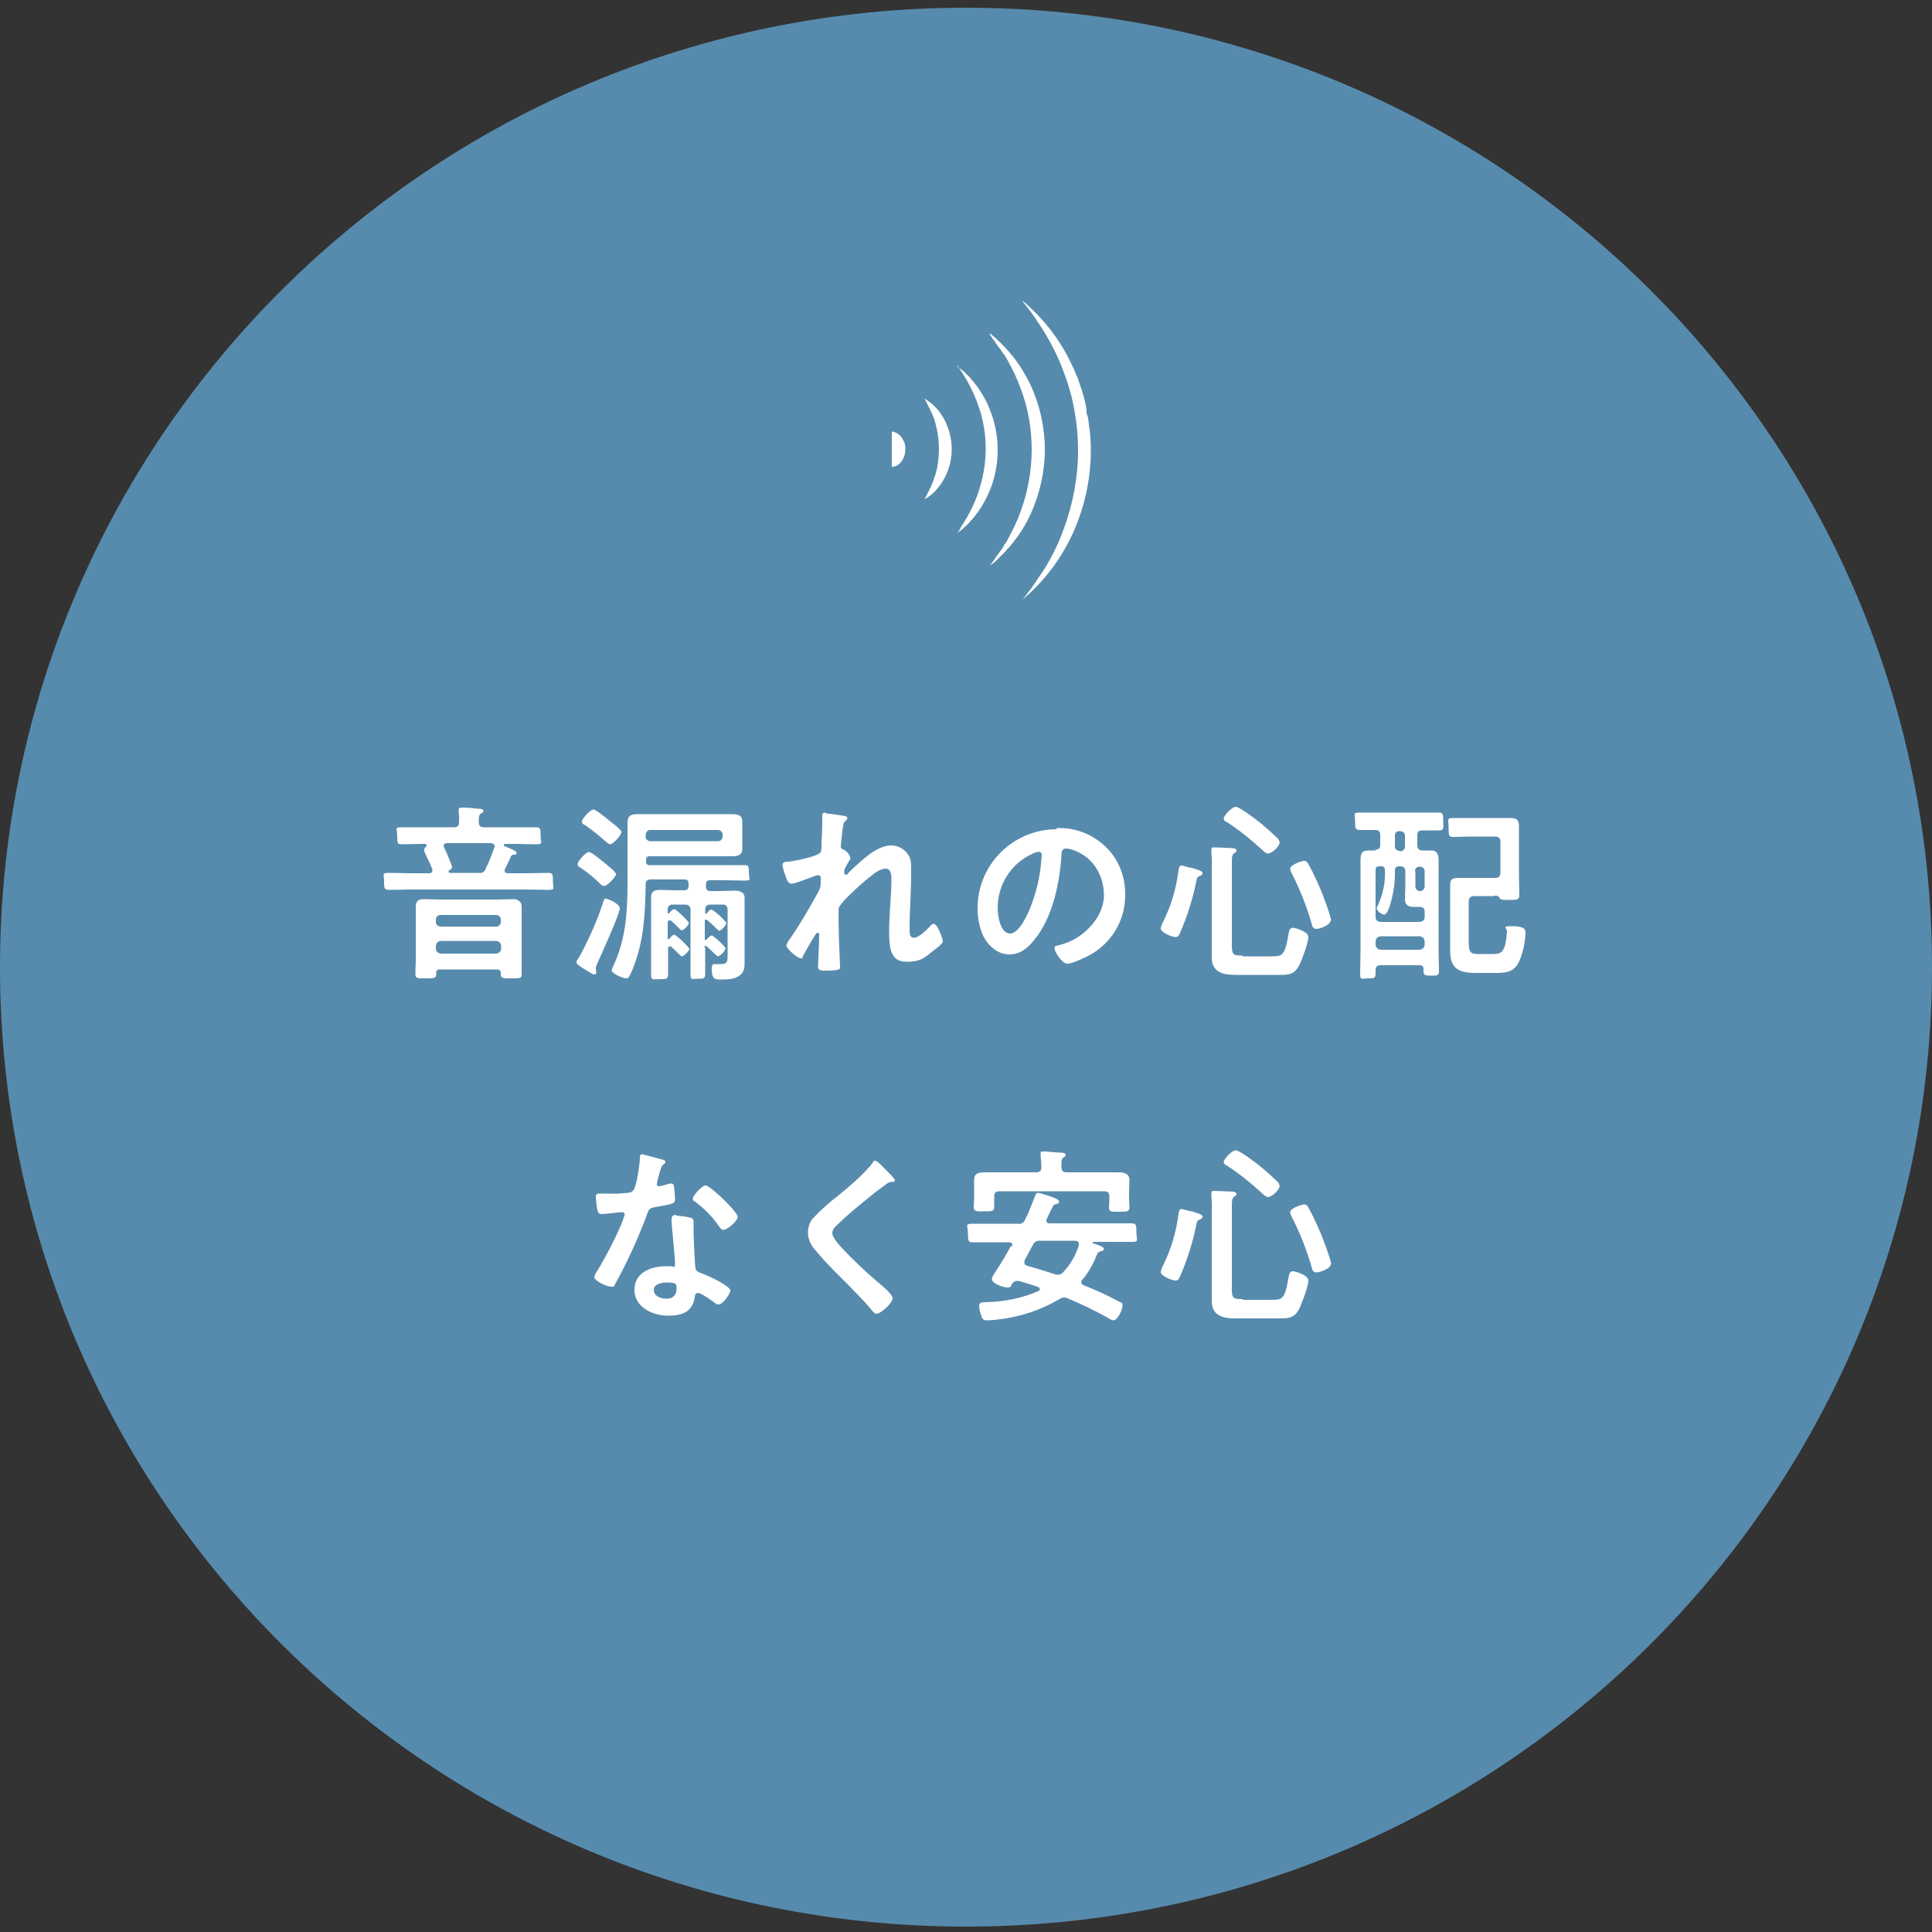 <?xml version="1.0" encoding="UTF-8"?>
<svg id="_レイヤー_1" data-name="レイヤー 1" xmlns="http://www.w3.org/2000/svg" version="1.1" xmlns:xlink="http://www.w3.org/1999/xlink" viewBox="0 0 500 500">
  <rect x="0" y="0" width="500" height="500" fill="#333333" stroke="none"/>
  <defs>
    <style>
      .cls-1 {
        fill: none;
      }

      .cls-1, .cls-2, .cls-3 {
        stroke-width: 0px;
      }

      .cls-4 {
        clip-path: url(#clippath);
      }

      .cls-2 {
        fill: #578bad;
      }

      .cls-3 {
        fill: #fff;
      }
    </style>
    <clipPath id="clippath">
      <rect class="cls-1" width="500" height="500"/>
    </clipPath>
  </defs>
  <g class="cls-4">
    <g id="sound01">
      <g id="_グループ_1" data-name="グループ 1">
        <path id="_パス_25315" data-name="パス 25315" class="cls-2" d="M250,498.6c138.1,0,250-111.2,250-248.3S388.1,2,250,2,0,113.2,0,250.3s111.9,248.3,250,248.3"/>
        <g id="_グループ_47" data-name="グループ 47">
          <path id="_パス_25316" data-name="パス 25316" class="cls-3" d="M230.8,111.7c.3,0,.5,0,.8.2.2,0,.5.2.7.3.2.1.4.3.6.5.2.2.4.4.5.6.6.9,1,1.9.9,3,0,1.1-.3,2.1-.9,3-.2.2-.3.4-.5.6-.2.2-.4.3-.6.5-.2.1-.5.2-.7.3-.3,0-.5.1-.8.2,0-.3,0-.5,0-.8s0-.5,0-.7c0-.2,0-.4,0-.6,0,0,0-.2,0-.3s0-.2,0-.3c0-.7,0-1.3,0-2s0-1.3,0-2c0-.2,0-.4,0-.6,0-.2,0-.4,0-.6s0-.4,0-.7,0-.5,0-.8"/>
        </g>
        <g id="_グループ_48" data-name="グループ 48">
          <path id="_パス_25317" data-name="パス 25317" class="cls-3" d="M239.3,103.2c.3.1.5.3.8.5.3.2.5.4.8.6s.5.4.7.6c.1.1.2.2.3.3l.3.3c.9.9,1.6,2,2.2,3.1,1.2,2.3,1.9,4.9,1.9,7.6,0,2.6-.6,5.2-1.9,7.6-.6,1.1-1.4,2.2-2.2,3.1l-.3.3c-.1.1-.2.2-.3.3-.2.2-.5.4-.7.6s-.5.4-.8.6-.5.3-.8.5c.1-.3.3-.6.4-.8.1-.3.3-.5.4-.8l.4-.8c.1-.3.2-.5.4-.8.5-1.1.8-2.1,1.2-3.2.6-2.1.9-4.3.9-6.6,0-2.2-.3-4.4-.9-6.6-.3-1.1-.7-2.2-1.2-3.2-.1-.3-.2-.5-.4-.8l-.4-.8c-.1-.3-.3-.5-.4-.8s-.3-.5-.4-.8"/>
        </g>
        <g id="_グループ_49" data-name="グループ 49">
          <path id="_パス_25318" data-name="パス 25318" class="cls-3" d="M247.7,94.8c.4.3.8.6,1.2.9.4.3.8.7,1.1,1s.7.7,1.1,1.1h.1c0,.1.1.3.1.3l.3.3.5.6c1.3,1.6,2.4,3.4,3.3,5.2,1.8,3.8,2.8,7.9,2.8,12.2,0,4.2-.9,8.4-2.8,12.2-.9,1.9-2,3.6-3.3,5.2l-.5.6-.3.3h-.1c0,.1-.1.3-.1.3l-.5.5c-.2.2-.4.4-.5.5-.4.3-.8.7-1.1,1-.4.3-.8.6-1.2.9.3-.4.6-.8.8-1.3s.5-.8.8-1.3.5-.9.8-1.3c.2-.4.5-.9.7-1.3.9-1.7,1.7-3.5,2.3-5.3,1.2-3.6,1.9-7.4,1.9-11.2,0-3.8-.6-7.6-1.9-11.2-.6-1.8-1.4-3.6-2.3-5.3-.2-.4-.5-.9-.7-1.3s-.5-.8-.8-1.3-.5-.8-.8-1.3-.6-.8-.8-1.3"/>
        </g>
        <g id="_グループ_50" data-name="グループ 50">
          <path id="_パス_25319" data-name="パス 25319" class="cls-3" d="M256.2,86.3c.5.4,1.1.9,1.6,1.3.5.5,1,1,1.5,1.5.1.1.3.3.4.4l.4.4.7.8.2.2.2.2.3.4.7.8c1.8,2.3,3.2,4.7,4.5,7.3,2.4,5.2,3.7,11,3.7,16.7,0,5.8-1.3,11.5-3.7,16.8-1.2,2.6-2.7,5-4.5,7.3l-.7.8-.3.4-.2.2c0,0-.1.1-.2.2l-.7.8-.4.4c-.1.1-.2.3-.4.4-.5.5-1,1-1.5,1.5-.5.5-1.1.9-1.6,1.3.4-.6.8-1.1,1.2-1.7l1.2-1.7c.1-.1.2-.3.3-.4l.3-.4.6-.9c0,0,0-.1.1-.2v-.2c.1,0,.4-.4.4-.4l.5-.9c1.3-2.4,2.5-4.8,3.4-7.4,1.8-5,2.8-10.4,2.8-15.8,0-5.4-.9-10.7-2.8-15.7-.9-2.6-2.1-5-3.4-7.4l-.5-.9-.3-.4v-.2c-.2,0-.2-.1-.3-.2l-.6-.9-.3-.4c0-.1-.2-.3-.3-.4l-1.2-1.7c-.4-.6-.8-1.1-1.2-1.7"/>
        </g>
        <g id="_グループ_51" data-name="グループ 51">
          <path id="_パス_25320" data-name="パス 25320" class="cls-3" d="M264.7,77.9c5.6,4.7,10,10.5,13,17.2.4.8.7,1.7,1.1,2.5.3.8.6,1.7.9,2.6.6,1.7,1.1,3.5,1.4,5.3,0,.2.1.5.1.7v.7c.2.5.3.9.4,1.4s.1.9.2,1.4c0,.5.1.9.2,1.4.2,1.8.3,3.7.3,5.5,0,7.4-1.6,14.6-4.6,21.3-3,6.6-7.4,12.5-13,17.2,1.1-1.4,2.2-2.8,3.2-4.3,1-1.5,2-2.9,2.9-4.4,1.8-3,3.3-6.2,4.5-9.5,2.4-6.5,3.7-13.4,3.7-20.3,0-6.9-1.2-13.8-3.7-20.3-1.2-3.3-2.7-6.4-4.5-9.5-.9-1.5-1.9-3-2.9-4.5s-2.1-2.9-3.2-4.2"/>
        </g>
        <path id="_パス_25898" data-name="パス 25898" class="cls-3" d="M112.8,244.9c0-.8.6-1.4,1.4-1.4,0,0,0,0,0,0h14.1c.8,0,1.4.6,1.4,1.4,0,0,0,0,0,0v.5c0,.8-.6,1.4-1.4,1.4h-14.1c-.8,0-1.4-.6-1.4-1.4v-.5ZM114,239.8c-.6,0-1.2-.5-1.2-1.1,0,0,0,0,0,0v-.7c0-.6.4-1.1,1-1.2,0,0,0,0,.1,0h14.5c.6,0,1.1.4,1.2,1,0,0,0,0,0,.1v.7c0,.6-.5,1.2-1.1,1.2,0,0,0,0,0,0h-14.5ZM129.6,251.7c0,1.5.2,1.5,2.7,1.5s2.7,0,2.7-1.1,0-2.2,0-3.4v-10.9c0-1,0-2.1,0-3.2s-.8-1.9-2.2-1.9-2.6.1-3.9.1h-15.2c-1.3,0-2.7-.1-4-.1s-2.1.4-2.1,1.9,0,2.1,0,3.2v10.9c0,1.1-.1,2.2-.1,3.4s.7,1.1,2.7,1.1,2.7,0,2.7-1.1v-.4c0-.6.3-.8.9-.8h14.9c.6,0,.8.2.9.9ZM127.3,218.3c.3,0,.6.2.7.5,0,0,0,0,0,.1,0,.1,0,.2,0,.3-.7,1.9-1.4,3.8-2.3,5.6-.2.8-1.1,1.3-1.9,1.1h-7.2c-.2,0-.5,0-.5-.3,0-.2,0-.3.2-.4.4-.1.7-.5.7-.9-.6-1.7-1.3-3.4-2.1-5,0-.1,0-.3-.1-.4,0-.5.3-.6.8-.7h11.8ZM125.3,214.1c-1,0-1.4-.4-1.4-1.4,0-1.1,0-1.8.6-2.2.4-.2.6-.3.6-.6,0-.6-.9-.6-1.4-.6-1.4-.2-2.7-.3-4.1-.3-.5,0-.9,0-.9.6s0,.3,0,.4c.1.9.2,1.8.1,2.8,0,.9-.4,1.3-1.3,1.3h-7.9c-1.9,0-3.8,0-5.7,0s-1.1.4-1.1,2.2,0,2.2,1.1,2.2c1.9,0,3.8-.1,5.7-.1h.4c.3,0,.4.2.4.4,0,.2,0,.3-.2.4-.3.2-.4.4-.4.7,0,.3,0,.6.2.9.6,1.4,1.4,2.8,1.9,4.2,0,0,0,.2,0,.2,0,.6-.3.8-.9.8h-4.6c-1.9,0-3.9-.1-5.8-.1s-1.2.5-1.2,2.2,0,2.2,1.2,2.2c1.9,0,3.9-.1,5.8-.1h29.7c1.9,0,3.9.1,5.8.1s1.2-.5,1.2-2.2,0-2.2-1.2-2.2c-1.9,0-3.9.1-5.8.1h-4.7c-.4,0-.8-.2-.8-.7,0-.2,0-.3.1-.4.5-1,1-2.1,1.5-3.2.1-.3.4-.5.7-.5.4,0,.8,0,.8-.5s-2.3-1.4-2.9-1.6c-.2-.1-.4-.1-.4-.4s.2-.3.4-.3h2.3c1.9,0,3.8.1,5.7.1s1.1-.5,1.1-2.2,0-2.2-1.1-2.2c-1.9,0-3.8,0-5.7,0h-7.9ZM156.8,232.5c-.4,0-.5.4-.6.7-1,3-2.1,6-3.5,8.9-.7,1.5-2.3,4.9-3.2,6.2-.2.2-.3.5-.3.8,0,.5,1.3,1.2,1.7,1.5.6.3,2.4,1.6,2.9,1.6.3,0,.6-.3.5-.6,0,0,0,0,0,0,0-.3-.1-.7-.1-1,0-.5.2-.9.4-1.3.9-2,5.8-12.8,5.8-14.2,0-1.2-2.9-2.5-3.7-2.5ZM159.5,226.4c0-.8-3-3-3.8-3.7-.9-.7-2.7-2.2-3.3-2.2-.8,0-2.9,2.4-2.9,3.1s.4.7.8,1c1.8,1.2,3.5,2.6,5,4.1.2.3.6.5,1,.6.9,0,3.1-2.4,3.1-3h0ZM160.9,215.5c0-.8-2.6-2.6-3.3-3.2-.6-.5-3.4-2.8-4-2.8-.9,0-3,2.5-3,3.1s.5.8.9,1c1.9,1.3,3.7,2.8,5.4,4.3.3.2.7.6,1,.6.8,0,2.9-2.4,2.9-3.1ZM187,216.5c0,.6-.5,1.2-1.1,1.2,0,0,0,0,0,0h-17.6c-.6,0-1.2-.5-1.2-1.1,0,0,0,0,0,0v-.6c0-.6.5-1.2,1.1-1.2,0,0,0,0,0,0h17.6c.6,0,1.2.5,1.2,1.1,0,0,0,0,0,0v.6ZM182.3,245.2c0-.2,0-.4.3-.4.1,0,.2,0,.3.1.8.7,1.3,1.3,1.8,1.7.6.6.9.9,1.2.9.8-.4,1.5-1.1,1.9-2,0-.5-3.2-3.4-3.6-3.4s-1.1.8-1.4,1.1c0,.1-.1.1-.2.1s-.2-.1-.2-.3v-4.6c0-.2,0-.4.3-.4.1,0,.2,0,.3.1.7.6,1.3,1.1,1.8,1.6.7.7,1.2,1.2,1.4,1.2.8-.4,1.4-1.1,1.8-1.9,0-.6-3.4-3.6-3.9-3.6s-.9.7-1.2,1c0,0-.2.1-.2.1-.2,0-.2-.1-.2-.3v-.7c0-1,.4-1.4,1.4-1.4h3.1c.9,0,1.3.4,1.3,1.4v11.8c0,1.3,0,2.2-1.6,2.2s-1.4,0-1.8,0c-.6,0-.7.5-.7,1.2,0,2.6.7,2.8,2.3,2.8s3.8,0,5.1-1.2c1.1-.9,1.1-2.1,1.1-3.4s0-2,0-3v-10c0-1.2,0-2.4,0-3.6s-1-1.8-2.4-1.8-2.5.1-3.8.1h-2.6c-.8,0-1.2-.3-1.2-1.2v-.5c0-.8.3-1.1,1.2-1.1h3.4c1.9,0,3.7.1,5.5.1s1-.5,1-2,0-2-1-2c-1.8,0-3.7,0-5.5,0h-19.2c-.4,0-.9-.2-.9-.7,0,0,0-.2,0-.3v-.4c0-.4.2-.9.7-.9,0,0,.2,0,.3,0h17.3c1.2,0,2.5,0,3.8,0s2.8-.1,2.8-1.9,0-1.8,0-2.7v-1.7c0-.9,0-1.8,0-2.7,0-1.8-1.4-1.9-2.9-1.9s-2.4,0-3.7,0h-16.6c-1.3,0-2.7,0-4.1,0s-2.4.4-2.4,2.1,0,1.6,0,2.6v13c0,7.5-.4,14.5-3.6,21.4-.2.4-.4.9-.5,1.3,0,.9,3,2.1,3.8,2.1.3,0,.6-.2.7-.4.6-1.1,1.1-2.3,1.5-3.5,2.4-6.6,2.7-13.5,2.8-20.5,0-.9.5-1.2,1.4-1.2h8.6c.8,0,1.1.3,1.1,1.1v.5c0,.8-.3,1.2-1.1,1.2h-2.5c-1.2,0-2.5-.1-3.8-.1s-2.3.3-2.3,1.9,0,2.4,0,3.6v11c0,1.8,0,3.6,0,5.3s.4,1.3,2.2,1.3,2.2,0,2.2-1.3c0-1.8,0-3.6,0-5.4v-1.1c0-.2,0-.7.5-.7.2,0,.3,0,.4.2.8.7,1.4,1.3,1.8,1.7s.7.7.9.7c.5,0,1.9-1.5,1.9-1.9s-3.4-3.7-3.9-3.7-1,.8-1.3,1.1c0,0-.2,0-.2.1-.2,0-.2-.2-.2-.3v-4c0-.2,0-.6.5-.6.2,0,.3,0,.4.1.8.7,1.3,1.2,1.8,1.7.5.5.8.8,1,.8.8-.4,1.5-1.1,1.8-1.9,0-.4-3.3-3.6-3.8-3.6s-1,.7-1.3,1c0,.1-.1.1-.2.1-.2,0-.2-.1-.2-.3v-.6c0-1,.4-1.4,1.3-1.4h3.2c.9,0,1.4.4,1.4,1.4v10.5c0,2,0,4,0,5.9s.3,1.4,1.9,1.4,1.9,0,1.9-1.4c0-2,0-4,0-5.9v-.8ZM213.6,210.3c-.5,0-.8.1-.8.7s0,.9,0,1.5c0,2.2-.2,5.1-.2,6.5,0,.5,0,1-.2,1.5-.6,1.2-6.9,2.3-8.3,2.5-.6,0-1.6,0-1.6.9.2,1.2.6,2.3,1,3.4.2.6.6,1.4,1.4,1.4s4.9-1.6,6-2c.3-.1.6-.2.9-.2.4,0,.6.3.6.7s0,.8,0,1.3c0,.8-.2,1.6-.6,2.3-2.3,4.1-4.6,8.2-7.3,12.1-.4.5-.8,1.1-1,1.8,0,.8,2.9,3.3,3.7,3.3s.5-.3.6-.6c.5-.9,2-3.6,2.6-4.5.5-.7.8-1.5,1.2-1.5s.4.4.4.6c0,2.2-.3,7.7-.3,8.2,0,1,.9,1,2.1,1,3.7,0,3.6-.5,3.6-.8,0-.5-.1-3.2-.2-5.2,0-.8-.1-2.3-.1-2.6,0-1.1-.2-7.2,0-7.8.8-1.2,1.7-2.2,2.8-3.2,1.7-1.7,3.5-3.3,5.4-4.8,1-.8,2.5-2,3.9-2s1.5,1.7,1.5,2.8c0,4.4-.6,8.9-.6,13.4s.4,7.9,4.5,7.9,5-1.4,7-2.9c.5-.4,2.4-1.7,2.4-2.4s-1.4-4.5-2.3-4.5c-.4,0-.7.2-.9.5-.9,1-3,3.1-4.3,3.1s-1.1-1.7-1.1-2.9c0-2.1.1-4.3.2-6.4.1-2.5.2-5.1.2-7.7s0-3.4-.9-4.7c-1-1.4-2.6-2.2-4.2-2.2-2.7,0-5.2,1.8-7.2,3.5-1.2,1-3.2,2.8-4.2,3.9,0,.1-.2.2-.4.2-.3,0-.4-.2-.4-.5,0-.3,0-.5,0-.8.1-.3,1.1-2.1,1.3-2.4,0-.1.3-.3.3-.5-.2-1-.8-1.8-1.7-2.3-.4-.1-.8-.3-.8-.8s.3-3.1.4-4c.3-2,.2-2.2.9-2.7.2-.2.4-.5.4-.7,0-.3-.3-.4-.5-.5-.5-.1-4.6-.7-5.1-.7ZM268.8,220.4c.5,0,.8.4.8.9-.2,3.3-.7,6.5-1.6,9.6-1.4,5-4.1,10.7-6.6,10.7s-3.2-4.6-3.2-6.4c-.1-6.1,3.4-11.7,8.9-14.2.5-.3,1.1-.5,1.7-.5ZM273.5,214.6c-11.2,0-20.4,9-20.5,20.2,0,.2,0,.4,0,.5,0,2.4.5,4.8,1.5,7,1.3,2.5,3.7,4.7,6.7,4.7s4.9-1.8,6.5-3.8c4.7-5.7,6.5-14.5,7-21.7,0-.8,0-1.9,1.2-1.9.6,0,1.3.2,1.9.4,5.1,1.8,7.9,6.5,7.9,11.8s-5.1,11.3-11.6,12.8c-.5.1-1.2.2-1.2.7,0,1.1,2,4.1,3.3,4.1s4.2-1.4,5.4-2c6-3.1,9.7-9.2,9.6-16,0-4.6-1.7-9-5-12.2-3.4-3.3-8-5.1-12.8-4.9ZM321.6,247.3c-2.3,0-2.8-.1-2.8-2.6v-21.5c0-1.1,0-2,.6-2.4.3-.2.6-.3.6-.7s-.5-.5-.8-.6c-.7,0-4.1-.2-4.8-.2s-.9,0-.9.7c0,.2,0,.4,0,.5.1,1.3.2,2.5.1,3.8v19.6c0,1.3,0,2.6,0,3.9,0,3.8,2.9,4.5,6.1,4.5h11.2c2.5,0,4,0,5.3-2.4.7-1.4,2.4-5.9,2.4-7.4s-3.6-2.4-4-2.4c-.9,0-1,.9-1.2,2-.9,5.3-1.6,5.4-4.4,5.4h-7.4ZM344.5,238.3c0-1.1-2.1-6.5-2.6-7.8-1-2.3-2-4.6-3.3-6.9-.3-.5-.5-.8-1.1-.8s-3.6,1-3.6,2c0,.4.2.7.3,1,2.2,4.3,4,8.8,5.3,13.4.1.5.3,1.2,1.2,1.2s3.6-1,3.6-2.1h0ZM311.2,225.9c0-.5-1.4-.9-2.8-1.3-.5,0-2.3-.6-2.6-.6-.7,0-.7.8-.8,1.3-.6,4.6-1.9,9.1-4,13.3-.3.5-.5,1.1-.6,1.7,0,1,2.9,2.2,3.8,2.2s1-.7,1.3-1.3c1.8-4.2,3.2-8.6,4.1-13.1.2-.8.1-1.1.9-1.4.3-.1.7-.3.7-.7ZM331.1,217.9c0-.3-.2-.7-.4-.9-1.5-1.4-3-2.8-4.6-4.1-1-.8-5.3-4.1-6.3-4.1s-3.1,2.3-3.1,3,.6.8.9,1c3.2,2.1,6.2,4.5,9,7.1.3.3,1.1,1,1.5,1,1.1,0,3.1-1.9,3.1-3ZM386.8,231.8c.5,0,1,0,1.3.6.2.5.8.5,2.6.5s2.5,0,2.5-1.2-.1-3.4-.1-5.4v-8.4c0-1.3,0-2.6,0-4s-.3-2.2-2.2-2.2-2.2,0-3.4,0h-6.5c-1.7,0-3.3,0-5,0s-1.1.6-1.1,2.5,0,2.4,1.1,2.4c1.7,0,3.3-.1,5-.1h5.9c1,0,1.4.4,1.4,1.4v7.9c0,1-.4,1.4-1.4,1.4h-5.8c-1.1,0-2.3,0-3.5,0-1.9,0-2.3.4-2.3,1.9s0,2.1,0,3.1v9.5c0,1.5,0,3,0,4.4,0,4.7,2.4,5.7,6.7,5.7h4.6c2.9,0,5.2,0,6.6-3.1,1-2.3,1.5-4.8,1.6-7.3,0-.7-.1-1.7-3.3-1.7s-1.4.3-1.5,1.5c-.4,5.2-1.3,5.7-3.7,5.7h-3.8c-2.5,0-2.4-.9-2.4-4.7v-8.9c0-.9.4-1.4,1.4-1.4h5.2ZM362.2,220.2c-.6,0-1.1-.4-1.2-1,0,0,0,0,0-.1v-2.9c0-.6.4-1.1,1-1.1,0,0,.1,0,.2,0h.2c.6,0,1.1.4,1.2,1,0,0,0,0,0,.1v2.9c0,.6-.5,1.2-1.1,1.2,0,0,0,0,0,0h-.2ZM356,243.7c0-.8.6-1.4,1.4-1.4h9.9c.8,0,1.4.6,1.4,1.4v.7c0,.8-.6,1.4-1.4,1.4h-9.9c-.8,0-1.4-.6-1.4-1.4v-.7ZM362.3,224.2c.9,0,1.4.4,1.4,1.3v3.5c0,1.2-.1,2.4-.1,3.6s.5,2.1,2.1,2.1,1.1,0,1.7,0c.9,0,1.3.4,1.3,1.3v1.2c0,.9-.4,1.3-1.4,1.4h-9.9c-1-.1-1.4-.4-1.4-1.4v-12.1c0-.6.3-.9.9-.9h.6c.6,0,.9.2.9.9.2,3.2-.5,6.3-1.8,9.2-.2.2-.3.5-.3.8,0,.7,1.4,1.6,1.9,1.6.7,0,1.3-1.7,1.5-2.3.9-3,1.4-6.1,1.3-9.2.1-.8.4-1,1.2-1h0ZM366.2,225.4c0-.6.5-1.1,1.1-1.1,0,0,0,0,.1,0h.1c.6,0,1.1.4,1.2,1,0,0,0,0,0,.1v4c0,.6-.5,1.2-1.1,1.2,0,0,0,0,0,0h-.1c-.6,0-1.2-.5-1.2-1.1,0,0,0,0,0,0v-4ZM356.1,220.1c-.7,0-1.3,0-2,0-1.6,0-2,.7-2,2.6s0,2.7,0,4.1v19.6c0,1.9-.1,3.8-.1,5.6s.4,1.2,2,1.2,2,0,2-1.3v-.8c0-.9.4-1.3,1.3-1.3h10c.8,0,1.1.3,1.1,1.1v.4c0,1.1.4,1.2,2,1.2s2,0,2-1.3-.1-3.4-.1-5.1v-19.3c0-1.4,0-2.9,0-4.2s-.3-2.5-1.9-2.5-1.5,0-2.3,0c-.9,0-1.3-.5-1.3-1.4v-2.5c0-.9.3-1.3,1.3-1.3,1.4,0,2.9,0,4.3,0s1.1-.5,1.1-2.3,0-2.3-1.1-2.3c-1.9,0-3.8,0-5.6,0h-9.4c-1.9,0-3.8,0-5.6,0s-1.1.5-1.1,2.2,0,2.3,1.2,2.3,3.4,0,4,0c.9,0,1.3.4,1.3,1.3v2.5c0,.9-.3,1.3-1.3,1.3ZM172.6,331.9c2.5,0,2.5.5,2.5,1.5,0,1.7-.8,2.7-2.6,2.7s-3.3-.8-3.3-2.3,2.1-1.9,3.3-1.9ZM175,314.4c-.7,0-1.2.3-1.2,1.1s0,.4,0,.7c.1,1.9.9,9.1.9,10.7s-.4.8-1,.8h-1.3c-3.9,0-8.2,1.6-8.2,6.1s4.7,6.7,8.7,6.7,6.3-1.2,6.9-4.8c0-.4.2-1.1.8-1.1.8,0,3.2,1.7,4,2.3.3.2.8.7,1.3.7,1.2,0,3.1-2.8,3.1-3.6,0-1.2-5.8-3.9-7-4.3-.1,0-.3-.1-.5-.2-.7-.3-1.4-.5-1.5-1.2-.2-1-.5-8.2-.5-9.6s0-2.5,0-2.6c0-.6-.4-.9-1-1-1.2-.3-2.3-.4-3.5-.5ZM182.6,306.8c-1,0-3.3,2.7-3.3,3.4s.4.6.6.8c2.4,1.8,4.5,3.9,6.2,6.4.2.3.6.9,1.1.9.9,0,3.7-2.2,3.7-3.4,0-1.3-7.1-8.1-8.3-8.1h0ZM166,298.8c-.4,0-.4.5-.4.8,0,1.6-.8,7.1-1.6,8.3-.4.6-.8.7-1.5.8-1.7.2-3.4.3-5.1.2h-2.3c-.5,0-.9.1-.9.8s.2,2.3.3,2.9c.2,1.1.4,1.6,1.2,1.6s4.9-.5,5.3-.5c.4,0,.7.3.7.6,0,0,0,0,0,0-.3,1-.7,2-1.1,3-1.7,3.9-3.7,7.7-5.9,11.4-.4.5-.7,1.1-.9,1.8,0,1,3.3,2.5,4.4,2.5s.7-.2,1-.7c3.1-5.6,5.8-11.5,8.1-17.6.6-1.6.5-2,2.3-2.3,4.5-.8,5.1-.9,5.1-2,0-.9-.1-1.8-.2-2.6,0-.6-.1-1.5-.7-1.5-.2,0-.3,0-.5,0-.9.3-1.9.6-2.8.7-.3,0-.6-.3-.5-.6,0,0,0,0,0,0,.1-.8.3-1.5.5-2.2.2-.9.5-1.8.9-2.6.4-.3.8-.5.8-.9s-.5-.5-.8-.6c-.8-.2-4.9-1.4-5.4-1.4ZM229.1,302.6c-.5-.5-2-2.2-2.6-2.2s-.5.3-.7.6c-2.3,3-6.3,6.3-9.2,8.7-2.3,1.7-4.4,3.7-6.4,5.8-.7,1-1.1,2.2-1.1,3.4,0,2.2,1,3.7,2.4,5.2,2.4,2.9,5.1,5.5,7.8,8.2,2,2.1,4.1,4.1,6,6.4.3.4,1,1.3,1.5,1.3,1.2,0,4.2-2.8,4.2-4s-3.4-3.8-4.2-4.5c-3.1-2.7-6.1-5.5-8.9-8.5-.8-.9-2.5-2.7-2.5-3.9s1.1-1.9,2-2.8c2.6-2.5,5.4-4.7,8.2-7,1.2-1,2.5-1.9,3.7-2.8.4-.3.8-.6,1.3-.6.3,0,1,0,1-.4,0-.5-2-2.4-2.4-2.8ZM273.1,329.8c-2.4-.8-4.7-1.5-7.2-2.2-.4-.1-.8-.3-.8-.9,0-.2,0-.4.1-.6.7-1.3,1.4-2.6,2.1-3.9.3-.8,1.1-1.2,1.9-1.1h9c.5,0,1,.2,1,.8s0,.3,0,.4c-.8,2.6-2.2,5-4.1,7-.3.4-.8.6-1.3.6-.3,0-.6,0-.9-.2h0ZM261.7,322.3c-1.3,2.5-2.8,4.9-4.3,7.2-.3.4-.6.9-.7,1.5,0,1.2,2.9,2.2,4,2.2s.9-.5,1.2-.9c.3-.5.8-.8,1.3-.8.2,0,.4,0,.5,0,1.7.5,3.4,1,5,1.6.2,0,.4.3.4.5,0,.2-.1.4-.3.5-4.3,1.9-9,2.8-13.7,2.9-.9,0-1.7,0-1.7,1,0,.9.3,1.8.6,2.6.1.7.7,1.2,1.4,1.1.4,0,2.3-.1,2.7-.2,5.7-.6,11.2-2.4,16.1-5.3.4-.3.8-.4,1.2-.4.3,0,.6,0,.9.2,3.6,1.5,7.1,3.2,10.5,5.1.4.3.9.5,1.3.6,1.2,0,2.4-2.8,2.4-3.8s-.3-.7-1.2-1.2c-2.9-1.6-5.9-2.9-8.9-4.1-.3-.2-.6-.4-.6-.8,0-.2.1-.5.3-.6,1.6-1.9,2.8-4,3.7-6.3.2-.5.3-.8.8-1,.4-.1,1.1-.2,1.1-.7s-1.2-.9-2.7-1.4c-.1,0-.2,0-.2-.2s0-.2.3-.2h3.7c2,0,4.1,0,6.1,0s1.2-.5,1.2-2.4,0-2.4-1.2-2.4c-2,0-4.1,0-6.1,0h-15.1c-.2,0-.9,0-.9-.7,0-.2,0-.3.1-.4,1.6-3.4,1.6-3.7,2.4-3.9.3,0,.8-.2.8-.6,0-.7-2-1.3-3.6-1.8-.6-.2-1.3-.4-1.9-.5-.4,0-.6.5-.8,1-.8,2-1.5,4-2.5,5.9-.3.8-1.1,1.3-1.9,1.1h-5.7c-2,0-4.1,0-6.1,0s-1.1.6-1.1,2.4,0,2.4,1.1,2.4c2,0,4.1,0,6.1,0h3.4c.4,0,.9.2.9.7,0,.2,0,.3-.2.4h0ZM260.3,303.4c-1.8,0-3.6,0-5.4,0s-2.8.3-2.8,2,0,1.4,0,2.7v2.2c0,.7-.1,1.5-.1,2.1,0,1.2.8,1.1,2.7,1.1s2.6,0,2.6-1.1,0-1.4,0-2.1v-.7c0-.9.4-1.3,1.3-1.3h27.2c.9,0,1.3.4,1.3,1.3v.8c0,.7-.1,1.5-.1,2.2,0,1.1.9,1,2.7,1s2.6,0,2.6-1.1-.1-1.4-.1-2.1v-2c0-1.2.1-2.4.1-3,0-1.7-1.5-2-2.8-2s-3.6,0-5.4,0h-8c-1,0-1.3-.3-1.4-1.3v-.6c0-1,0-1.6.5-1.9.4-.3.6-.4.6-.7,0-.6-1-.6-1.4-.6-.9,0-3.4-.3-4.2-.3s-.9,0-.9.6,0,.3,0,.4c.1,1,.2,2.1.2,3.1,0,.9-.4,1.3-1.4,1.3h-7.8ZM321.6,336.2c-2.3,0-2.8-.1-2.8-2.6v-21.5c0-1.1,0-2,.6-2.4.3-.2.6-.3.6-.7s-.5-.5-.8-.6c-.7,0-4.1-.2-4.8-.2s-.9,0-.9.7c0,.2,0,.4,0,.5.1,1.3.2,2.5.1,3.8v19.6c0,1.3,0,2.6,0,3.9,0,3.8,2.9,4.5,6.1,4.5h11.2c2.5,0,4,0,5.3-2.4.7-1.4,2.4-5.9,2.4-7.4s-3.6-2.4-4-2.4c-.9,0-1,.9-1.2,2-.9,5.3-1.6,5.4-4.4,5.4h-7.4ZM344.5,327.2c0-1.1-2.1-6.5-2.6-7.8-1-2.3-2-4.6-3.3-6.9-.3-.5-.5-.8-1.1-.8s-3.6,1-3.6,2c0,.4.2.7.3,1,2.2,4.3,4,8.8,5.3,13.4.1.5.3,1.2,1.2,1.2.9,0,3.7-1,3.7-2.1h0ZM311.2,314.8c0-.5-1.4-.9-2.8-1.3-.5,0-2.3-.6-2.6-.6-.7,0-.7.8-.8,1.3-.6,4.6-1.9,9.1-4,13.3-.3.5-.5,1.1-.6,1.7,0,1,2.9,2.2,3.8,2.2s1-.7,1.3-1.3c1.8-4.2,3.2-8.6,4.1-13.1.2-.8.1-1.1.9-1.4.3-.1.7-.3.7-.7ZM331.1,306.8c0-.3-.2-.7-.4-.9-1.5-1.4-3-2.8-4.6-4.1-1-.8-5.3-4.1-6.3-4.1s-3.1,2.3-3.1,3,.6.8.9,1c3.2,2.1,6.2,4.5,9,7.1.3.3,1.1,1,1.5,1,1.1,0,3.1-1.9,3.1-3Z"/>
      </g>
    </g>
  </g>
</svg>